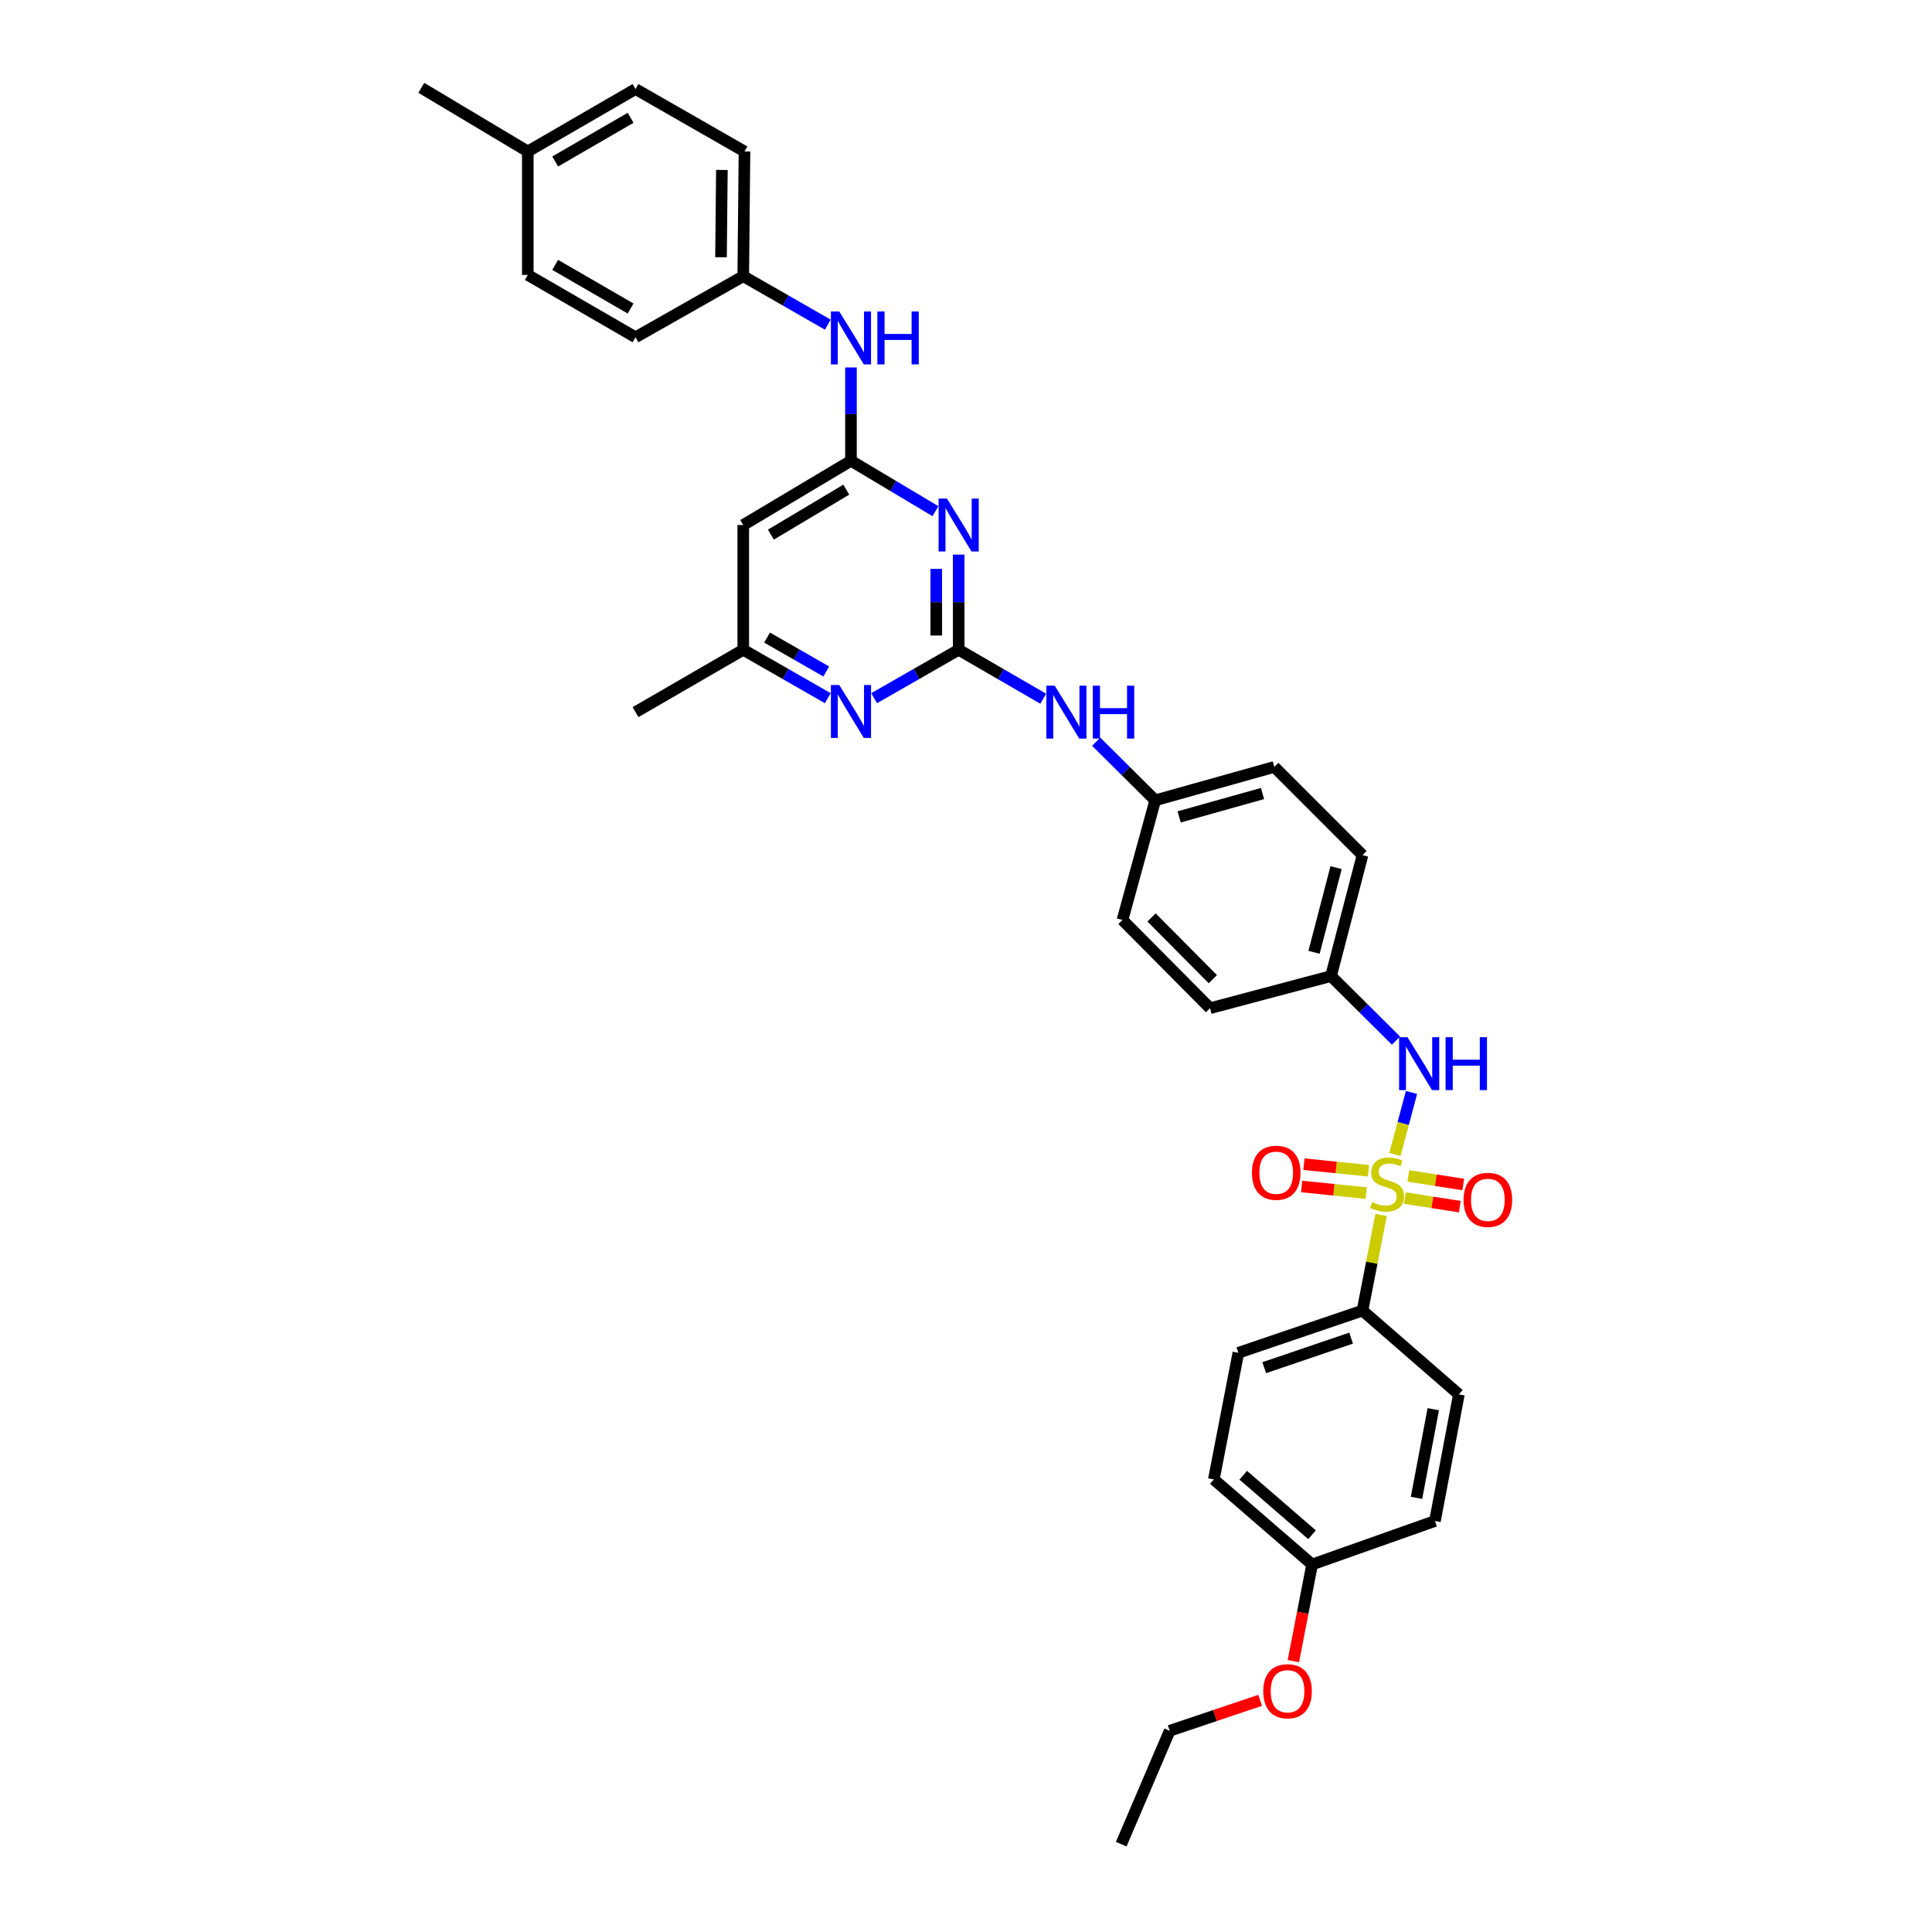 <?xml version='1.0' encoding='iso-8859-1'?>
<svg version='1.1' baseProfile='full'
              xmlns='http://www.w3.org/2000/svg'
                      xmlns:rdkit='http://www.rdkit.org/xml'
                      xmlns:xlink='http://www.w3.org/1999/xlink'
                  xml:space='preserve'
width='1000px' height='1000px' viewBox='0 0 1000 1000'>
<!-- END OF HEADER -->
<rect style='opacity:1.0;fill:#FFFFFF;stroke:none' width='1000' height='1000' x='0' y='0'> </rect>
<path class='bond-3' d='M 722.027,597.547 L 726.307,581.496' style='fill:none;fill-rule:evenodd;stroke:#CCCC00;stroke-width:6px;stroke-linecap:butt;stroke-linejoin:miter;stroke-opacity:1' />
<path class='bond-3' d='M 726.307,581.496 L 730.586,565.446' style='fill:none;fill-rule:evenodd;stroke:#0000FF;stroke-width:6px;stroke-linecap:butt;stroke-linejoin:miter;stroke-opacity:1' />
<path class='bond-5' d='M 714.839,628.865 L 710.033,653.61' style='fill:none;fill-rule:evenodd;stroke:#CCCC00;stroke-width:6px;stroke-linecap:butt;stroke-linejoin:miter;stroke-opacity:1' />
<path class='bond-5' d='M 710.033,653.61 L 705.227,678.354' style='fill:none;fill-rule:evenodd;stroke:#000000;stroke-width:6px;stroke-linecap:butt;stroke-linejoin:miter;stroke-opacity:1' />
<path class='bond-7' d='M 708.326,605.994 L 691.618,604.287' style='fill:none;fill-rule:evenodd;stroke:#CCCC00;stroke-width:6px;stroke-linecap:butt;stroke-linejoin:miter;stroke-opacity:1' />
<path class='bond-7' d='M 691.618,604.287 L 674.91,602.579' style='fill:none;fill-rule:evenodd;stroke:#FF0000;stroke-width:6px;stroke-linecap:butt;stroke-linejoin:miter;stroke-opacity:1' />
<path class='bond-7' d='M 707.146,617.536 L 690.438,615.828' style='fill:none;fill-rule:evenodd;stroke:#CCCC00;stroke-width:6px;stroke-linecap:butt;stroke-linejoin:miter;stroke-opacity:1' />
<path class='bond-7' d='M 690.438,615.828 L 673.731,614.121' style='fill:none;fill-rule:evenodd;stroke:#FF0000;stroke-width:6px;stroke-linecap:butt;stroke-linejoin:miter;stroke-opacity:1' />
<path class='bond-8' d='M 727.16,620.12 L 741.373,622.342' style='fill:none;fill-rule:evenodd;stroke:#CCCC00;stroke-width:6px;stroke-linecap:butt;stroke-linejoin:miter;stroke-opacity:1' />
<path class='bond-8' d='M 741.373,622.342 L 755.585,624.563' style='fill:none;fill-rule:evenodd;stroke:#FF0000;stroke-width:6px;stroke-linecap:butt;stroke-linejoin:miter;stroke-opacity:1' />
<path class='bond-8' d='M 728.952,608.657 L 743.165,610.879' style='fill:none;fill-rule:evenodd;stroke:#CCCC00;stroke-width:6px;stroke-linecap:butt;stroke-linejoin:miter;stroke-opacity:1' />
<path class='bond-8' d='M 743.165,610.879 L 757.377,613.101' style='fill:none;fill-rule:evenodd;stroke:#FF0000;stroke-width:6px;stroke-linecap:butt;stroke-linejoin:miter;stroke-opacity:1' />
<path class='bond-0' d='M 496.205,336.322 L 518.091,348.988' style='fill:none;fill-rule:evenodd;stroke:#000000;stroke-width:6px;stroke-linecap:butt;stroke-linejoin:miter;stroke-opacity:1' />
<path class='bond-0' d='M 518.091,348.988 L 539.977,361.654' style='fill:none;fill-rule:evenodd;stroke:#0000FF;stroke-width:6px;stroke-linecap:butt;stroke-linejoin:miter;stroke-opacity:1' />
<path class='bond-1' d='M 496.205,336.322 L 496.205,311.689' style='fill:none;fill-rule:evenodd;stroke:#000000;stroke-width:6px;stroke-linecap:butt;stroke-linejoin:miter;stroke-opacity:1' />
<path class='bond-1' d='M 496.205,311.689 L 496.205,287.055' style='fill:none;fill-rule:evenodd;stroke:#0000FF;stroke-width:6px;stroke-linecap:butt;stroke-linejoin:miter;stroke-opacity:1' />
<path class='bond-1' d='M 484.603,328.932 L 484.603,311.689' style='fill:none;fill-rule:evenodd;stroke:#000000;stroke-width:6px;stroke-linecap:butt;stroke-linejoin:miter;stroke-opacity:1' />
<path class='bond-1' d='M 484.603,311.689 L 484.603,294.445' style='fill:none;fill-rule:evenodd;stroke:#0000FF;stroke-width:6px;stroke-linecap:butt;stroke-linejoin:miter;stroke-opacity:1' />
<path class='bond-4' d='M 496.205,336.322 L 474.326,348.854' style='fill:none;fill-rule:evenodd;stroke:#000000;stroke-width:6px;stroke-linecap:butt;stroke-linejoin:miter;stroke-opacity:1' />
<path class='bond-4' d='M 474.326,348.854 L 452.447,361.386' style='fill:none;fill-rule:evenodd;stroke:#0000FF;stroke-width:6px;stroke-linecap:butt;stroke-linejoin:miter;stroke-opacity:1' />
<path class='bond-2' d='M 484.198,264.588 L 462.328,251.54' style='fill:none;fill-rule:evenodd;stroke:#0000FF;stroke-width:6px;stroke-linecap:butt;stroke-linejoin:miter;stroke-opacity:1' />
<path class='bond-2' d='M 462.328,251.54 L 440.458,238.492' style='fill:none;fill-rule:evenodd;stroke:#000000;stroke-width:6px;stroke-linecap:butt;stroke-linejoin:miter;stroke-opacity:1' />
<path class='bond-10' d='M 440.458,238.492 L 440.458,214.342' style='fill:none;fill-rule:evenodd;stroke:#000000;stroke-width:6px;stroke-linecap:butt;stroke-linejoin:miter;stroke-opacity:1' />
<path class='bond-10' d='M 440.458,214.342 L 440.458,190.193' style='fill:none;fill-rule:evenodd;stroke:#0000FF;stroke-width:6px;stroke-linecap:butt;stroke-linejoin:miter;stroke-opacity:1' />
<path class='bond-36' d='M 440.458,238.492 L 384.704,271.751' style='fill:none;fill-rule:evenodd;stroke:#000000;stroke-width:6px;stroke-linecap:butt;stroke-linejoin:miter;stroke-opacity:1' />
<path class='bond-36' d='M 438.038,253.444 L 399.011,276.726' style='fill:none;fill-rule:evenodd;stroke:#000000;stroke-width:6px;stroke-linecap:butt;stroke-linejoin:miter;stroke-opacity:1' />
<path class='bond-14' d='M 722.569,538.627 L 705.751,521.921' style='fill:none;fill-rule:evenodd;stroke:#0000FF;stroke-width:6px;stroke-linecap:butt;stroke-linejoin:miter;stroke-opacity:1' />
<path class='bond-14' d='M 705.751,521.921 L 688.933,505.214' style='fill:none;fill-rule:evenodd;stroke:#000000;stroke-width:6px;stroke-linecap:butt;stroke-linejoin:miter;stroke-opacity:1' />
<path class='bond-11' d='M 428.468,361.386 L 406.586,348.854' style='fill:none;fill-rule:evenodd;stroke:#0000FF;stroke-width:6px;stroke-linecap:butt;stroke-linejoin:miter;stroke-opacity:1' />
<path class='bond-11' d='M 406.586,348.854 L 384.704,336.322' style='fill:none;fill-rule:evenodd;stroke:#000000;stroke-width:6px;stroke-linecap:butt;stroke-linejoin:miter;stroke-opacity:1' />
<path class='bond-11' d='M 427.669,347.559 L 412.352,338.787' style='fill:none;fill-rule:evenodd;stroke:#0000FF;stroke-width:6px;stroke-linecap:butt;stroke-linejoin:miter;stroke-opacity:1' />
<path class='bond-11' d='M 412.352,338.787 L 397.034,330.014' style='fill:none;fill-rule:evenodd;stroke:#000000;stroke-width:6px;stroke-linecap:butt;stroke-linejoin:miter;stroke-opacity:1' />
<path class='bond-12' d='M 705.227,678.354 L 640.978,700.211' style='fill:none;fill-rule:evenodd;stroke:#000000;stroke-width:6px;stroke-linecap:butt;stroke-linejoin:miter;stroke-opacity:1' />
<path class='bond-12' d='M 699.326,692.617 L 654.352,707.916' style='fill:none;fill-rule:evenodd;stroke:#000000;stroke-width:6px;stroke-linecap:butt;stroke-linejoin:miter;stroke-opacity:1' />
<path class='bond-13' d='M 705.227,678.354 L 755.116,721.733' style='fill:none;fill-rule:evenodd;stroke:#000000;stroke-width:6px;stroke-linecap:butt;stroke-linejoin:miter;stroke-opacity:1' />
<path class='bond-6' d='M 384.704,271.751 L 384.704,336.322' style='fill:none;fill-rule:evenodd;stroke:#000000;stroke-width:6px;stroke-linecap:butt;stroke-linejoin:miter;stroke-opacity:1' />
<path class='bond-9' d='M 567.388,383.905 L 582.665,399.077' style='fill:none;fill-rule:evenodd;stroke:#0000FF;stroke-width:6px;stroke-linecap:butt;stroke-linejoin:miter;stroke-opacity:1' />
<path class='bond-9' d='M 582.665,399.077 L 597.941,414.249' style='fill:none;fill-rule:evenodd;stroke:#000000;stroke-width:6px;stroke-linecap:butt;stroke-linejoin:miter;stroke-opacity:1' />
<path class='bond-16' d='M 428.467,168.04 L 406.586,155.498' style='fill:none;fill-rule:evenodd;stroke:#0000FF;stroke-width:6px;stroke-linecap:butt;stroke-linejoin:miter;stroke-opacity:1' />
<path class='bond-16' d='M 406.586,155.498 L 384.704,142.956' style='fill:none;fill-rule:evenodd;stroke:#000000;stroke-width:6px;stroke-linecap:butt;stroke-linejoin:miter;stroke-opacity:1' />
<path class='bond-30' d='M 384.704,336.322 L 328.95,368.595' style='fill:none;fill-rule:evenodd;stroke:#000000;stroke-width:6px;stroke-linecap:butt;stroke-linejoin:miter;stroke-opacity:1' />
<path class='bond-19' d='M 640.978,700.211 L 628.28,765.749' style='fill:none;fill-rule:evenodd;stroke:#000000;stroke-width:6px;stroke-linecap:butt;stroke-linejoin:miter;stroke-opacity:1' />
<path class='bond-18' d='M 755.116,721.733 L 742.727,787.271' style='fill:none;fill-rule:evenodd;stroke:#000000;stroke-width:6px;stroke-linecap:butt;stroke-linejoin:miter;stroke-opacity:1' />
<path class='bond-18' d='M 741.857,729.409 L 733.186,775.285' style='fill:none;fill-rule:evenodd;stroke:#000000;stroke-width:6px;stroke-linecap:butt;stroke-linejoin:miter;stroke-opacity:1' />
<path class='bond-21' d='M 688.933,505.214 L 705.227,442.615' style='fill:none;fill-rule:evenodd;stroke:#000000;stroke-width:6px;stroke-linecap:butt;stroke-linejoin:miter;stroke-opacity:1' />
<path class='bond-21' d='M 680.149,492.902 L 691.555,449.083' style='fill:none;fill-rule:evenodd;stroke:#000000;stroke-width:6px;stroke-linecap:butt;stroke-linejoin:miter;stroke-opacity:1' />
<path class='bond-22' d='M 688.933,505.214 L 626.321,521.844' style='fill:none;fill-rule:evenodd;stroke:#000000;stroke-width:6px;stroke-linecap:butt;stroke-linejoin:miter;stroke-opacity:1' />
<path class='bond-15' d='M 597.941,414.249 L 580.996,476.19' style='fill:none;fill-rule:evenodd;stroke:#000000;stroke-width:6px;stroke-linecap:butt;stroke-linejoin:miter;stroke-opacity:1' />
<path class='bond-35' d='M 597.941,414.249 L 659.586,396.962' style='fill:none;fill-rule:evenodd;stroke:#000000;stroke-width:6px;stroke-linecap:butt;stroke-linejoin:miter;stroke-opacity:1' />
<path class='bond-35' d='M 610.321,422.827 L 653.472,410.726' style='fill:none;fill-rule:evenodd;stroke:#000000;stroke-width:6px;stroke-linecap:butt;stroke-linejoin:miter;stroke-opacity:1' />
<path class='bond-23' d='M 384.704,142.956 L 328.95,174.571' style='fill:none;fill-rule:evenodd;stroke:#000000;stroke-width:6px;stroke-linecap:butt;stroke-linejoin:miter;stroke-opacity:1' />
<path class='bond-25' d='M 384.704,142.956 L 385.342,78.398' style='fill:none;fill-rule:evenodd;stroke:#000000;stroke-width:6px;stroke-linecap:butt;stroke-linejoin:miter;stroke-opacity:1' />
<path class='bond-25' d='M 373.198,133.158 L 373.645,87.967' style='fill:none;fill-rule:evenodd;stroke:#000000;stroke-width:6px;stroke-linecap:butt;stroke-linejoin:miter;stroke-opacity:1' />
<path class='bond-17' d='M 679.149,809.772 L 742.727,787.271' style='fill:none;fill-rule:evenodd;stroke:#000000;stroke-width:6px;stroke-linecap:butt;stroke-linejoin:miter;stroke-opacity:1' />
<path class='bond-29' d='M 679.149,809.772 L 674.295,834.784' style='fill:none;fill-rule:evenodd;stroke:#000000;stroke-width:6px;stroke-linecap:butt;stroke-linejoin:miter;stroke-opacity:1' />
<path class='bond-29' d='M 674.295,834.784 L 669.442,859.796' style='fill:none;fill-rule:evenodd;stroke:#FF0000;stroke-width:6px;stroke-linecap:butt;stroke-linejoin:miter;stroke-opacity:1' />
<path class='bond-34' d='M 679.149,809.772 L 628.28,765.749' style='fill:none;fill-rule:evenodd;stroke:#000000;stroke-width:6px;stroke-linecap:butt;stroke-linejoin:miter;stroke-opacity:1' />
<path class='bond-34' d='M 679.111,794.396 L 643.503,763.58' style='fill:none;fill-rule:evenodd;stroke:#000000;stroke-width:6px;stroke-linecap:butt;stroke-linejoin:miter;stroke-opacity:1' />
<path class='bond-20' d='M 273.183,78.398 L 328.95,46.093' style='fill:none;fill-rule:evenodd;stroke:#000000;stroke-width:6px;stroke-linecap:butt;stroke-linejoin:miter;stroke-opacity:1' />
<path class='bond-20' d='M 287.364,83.591 L 326.4,60.978' style='fill:none;fill-rule:evenodd;stroke:#000000;stroke-width:6px;stroke-linecap:butt;stroke-linejoin:miter;stroke-opacity:1' />
<path class='bond-32' d='M 273.183,78.398 L 218.067,45.455' style='fill:none;fill-rule:evenodd;stroke:#000000;stroke-width:6px;stroke-linecap:butt;stroke-linejoin:miter;stroke-opacity:1' />
<path class='bond-37' d='M 273.183,78.398 L 273.183,142.299' style='fill:none;fill-rule:evenodd;stroke:#000000;stroke-width:6px;stroke-linecap:butt;stroke-linejoin:miter;stroke-opacity:1' />
<path class='bond-26' d='M 705.227,442.615 L 659.586,396.962' style='fill:none;fill-rule:evenodd;stroke:#000000;stroke-width:6px;stroke-linecap:butt;stroke-linejoin:miter;stroke-opacity:1' />
<path class='bond-24' d='M 626.321,521.844 L 580.996,476.19' style='fill:none;fill-rule:evenodd;stroke:#000000;stroke-width:6px;stroke-linecap:butt;stroke-linejoin:miter;stroke-opacity:1' />
<path class='bond-24' d='M 627.756,506.822 L 596.028,474.864' style='fill:none;fill-rule:evenodd;stroke:#000000;stroke-width:6px;stroke-linecap:butt;stroke-linejoin:miter;stroke-opacity:1' />
<path class='bond-28' d='M 328.95,174.571 L 273.183,142.299' style='fill:none;fill-rule:evenodd;stroke:#000000;stroke-width:6px;stroke-linecap:butt;stroke-linejoin:miter;stroke-opacity:1' />
<path class='bond-28' d='M 326.396,159.689 L 287.359,137.098' style='fill:none;fill-rule:evenodd;stroke:#000000;stroke-width:6px;stroke-linecap:butt;stroke-linejoin:miter;stroke-opacity:1' />
<path class='bond-27' d='M 385.342,78.398 L 328.95,46.093' style='fill:none;fill-rule:evenodd;stroke:#000000;stroke-width:6px;stroke-linecap:butt;stroke-linejoin:miter;stroke-opacity:1' />
<path class='bond-31' d='M 652.254,880.085 L 628.846,887.969' style='fill:none;fill-rule:evenodd;stroke:#FF0000;stroke-width:6px;stroke-linecap:butt;stroke-linejoin:miter;stroke-opacity:1' />
<path class='bond-31' d='M 628.846,887.969 L 605.437,895.852' style='fill:none;fill-rule:evenodd;stroke:#000000;stroke-width:6px;stroke-linecap:butt;stroke-linejoin:miter;stroke-opacity:1' />
<path class='bond-33' d='M 605.437,895.852 L 580.339,954.545' style='fill:none;fill-rule:evenodd;stroke:#000000;stroke-width:6px;stroke-linecap:butt;stroke-linejoin:miter;stroke-opacity:1' />
<path  class='atom-0' d='M 710.223 622.207
Q 710.532 622.323, 711.808 622.865
Q 713.084 623.406, 714.477 623.754
Q 715.907 624.064, 717.3 624.064
Q 719.891 624.064, 721.399 622.826
Q 722.907 621.55, 722.907 619.345
Q 722.907 617.837, 722.134 616.909
Q 721.399 615.981, 720.239 615.478
Q 719.079 614.975, 717.145 614.395
Q 714.709 613.661, 713.239 612.964
Q 711.808 612.268, 710.764 610.799
Q 709.758 609.329, 709.758 606.854
Q 709.758 603.412, 712.079 601.285
Q 714.438 599.158, 719.079 599.158
Q 722.25 599.158, 725.847 600.666
L 724.957 603.644
Q 721.67 602.291, 719.195 602.291
Q 716.526 602.291, 715.057 603.412
Q 713.587 604.495, 713.626 606.39
Q 713.626 607.86, 714.361 608.749
Q 715.134 609.639, 716.217 610.141
Q 717.338 610.644, 719.195 611.224
Q 721.67 611.998, 723.139 612.771
Q 724.609 613.545, 725.653 615.13
Q 726.736 616.677, 726.736 619.345
Q 726.736 623.135, 724.184 625.185
Q 721.67 627.196, 717.454 627.196
Q 715.018 627.196, 713.162 626.655
Q 711.344 626.152, 709.178 625.262
L 710.223 622.207
' fill='#CCCC00'/>
<path  class='atom-2' d='M 490.153 258.06
L 499.125 272.563
Q 500.014 273.994, 501.445 276.585
Q 502.876 279.176, 502.954 279.331
L 502.954 258.06
L 506.589 258.06
L 506.589 285.441
L 502.837 285.441
L 493.208 269.585
Q 492.086 267.729, 490.887 265.602
Q 489.727 263.475, 489.379 262.817
L 489.379 285.441
L 485.821 285.441
L 485.821 258.06
L 490.153 258.06
' fill='#0000FF'/>
<path  class='atom-4' d='M 728.509 536.849
L 737.481 551.352
Q 738.37 552.782, 739.801 555.374
Q 741.232 557.965, 741.309 558.119
L 741.309 536.849
L 744.945 536.849
L 744.945 564.23
L 741.193 564.23
L 731.564 548.374
Q 730.442 546.517, 729.243 544.39
Q 728.083 542.263, 727.735 541.606
L 727.735 564.23
L 724.177 564.23
L 724.177 536.849
L 728.509 536.849
' fill='#0000FF'/>
<path  class='atom-4' d='M 748.232 536.849
L 751.944 536.849
L 751.944 548.49
L 765.944 548.49
L 765.944 536.849
L 769.657 536.849
L 769.657 564.23
L 765.944 564.23
L 765.944 551.584
L 751.944 551.584
L 751.944 564.23
L 748.232 564.23
L 748.232 536.849
' fill='#0000FF'/>
<path  class='atom-5' d='M 434.405 354.563
L 443.377 369.065
Q 444.267 370.496, 445.698 373.087
Q 447.129 375.679, 447.206 375.833
L 447.206 354.563
L 450.841 354.563
L 450.841 381.944
L 447.09 381.944
L 437.46 366.088
Q 436.339 364.231, 435.14 362.104
Q 433.98 359.977, 433.632 359.32
L 433.632 381.944
L 430.074 381.944
L 430.074 354.563
L 434.405 354.563
' fill='#0000FF'/>
<path  class='atom-8' d='M 647.997 607.022
Q 647.997 600.447, 651.246 596.773
Q 654.494 593.099, 660.566 593.099
Q 666.638 593.099, 669.886 596.773
Q 673.135 600.447, 673.135 607.022
Q 673.135 613.673, 669.848 617.463
Q 666.56 621.215, 660.566 621.215
Q 654.533 621.215, 651.246 617.463
Q 647.997 613.712, 647.997 607.022
M 660.566 618.121
Q 664.743 618.121, 666.986 615.336
Q 669.268 612.513, 669.268 607.022
Q 669.268 601.646, 666.986 598.939
Q 664.743 596.193, 660.566 596.193
Q 656.389 596.193, 654.108 598.9
Q 651.865 601.607, 651.865 607.022
Q 651.865 612.552, 654.108 615.336
Q 656.389 618.121, 660.566 618.121
' fill='#FF0000'/>
<path  class='atom-9' d='M 757.546 621.041
Q 757.546 614.466, 760.794 610.792
Q 764.043 607.118, 770.114 607.118
Q 776.186 607.118, 779.435 610.792
Q 782.683 614.466, 782.683 621.041
Q 782.683 627.692, 779.396 631.482
Q 776.109 635.234, 770.114 635.234
Q 764.081 635.234, 760.794 631.482
Q 757.546 627.731, 757.546 621.041
M 770.114 632.14
Q 774.291 632.14, 776.534 629.355
Q 778.816 626.532, 778.816 621.041
Q 778.816 615.665, 776.534 612.958
Q 774.291 610.212, 770.114 610.212
Q 765.938 610.212, 763.656 612.919
Q 761.413 615.626, 761.413 621.041
Q 761.413 626.571, 763.656 629.355
Q 765.938 632.14, 770.114 632.14
' fill='#FF0000'/>
<path  class='atom-10' d='M 545.919 354.905
L 554.892 369.407
Q 555.781 370.838, 557.212 373.429
Q 558.643 376.02, 558.72 376.175
L 558.72 354.905
L 562.356 354.905
L 562.356 382.285
L 558.604 382.285
L 548.975 366.429
Q 547.853 364.573, 546.654 362.446
Q 545.494 360.319, 545.146 359.661
L 545.146 382.285
L 541.588 382.285
L 541.588 354.905
L 545.919 354.905
' fill='#0000FF'/>
<path  class='atom-10' d='M 565.643 354.905
L 569.355 354.905
L 569.355 366.545
L 583.355 366.545
L 583.355 354.905
L 587.068 354.905
L 587.068 382.285
L 583.355 382.285
L 583.355 369.639
L 569.355 369.639
L 569.355 382.285
L 565.643 382.285
L 565.643 354.905
' fill='#0000FF'/>
<path  class='atom-11' d='M 434.405 161.223
L 443.377 175.725
Q 444.267 177.156, 445.698 179.747
Q 447.129 182.338, 447.206 182.493
L 447.206 161.223
L 450.841 161.223
L 450.841 188.603
L 447.09 188.603
L 437.46 172.747
Q 436.339 170.891, 435.14 168.764
Q 433.98 166.637, 433.632 165.98
L 433.632 188.603
L 430.074 188.603
L 430.074 161.223
L 434.405 161.223
' fill='#0000FF'/>
<path  class='atom-11' d='M 454.129 161.223
L 457.841 161.223
L 457.841 172.863
L 471.841 172.863
L 471.841 161.223
L 475.554 161.223
L 475.554 188.603
L 471.841 188.603
L 471.841 175.957
L 457.841 175.957
L 457.841 188.603
L 454.129 188.603
L 454.129 161.223
' fill='#0000FF'/>
<path  class='atom-30' d='M 653.863 875.388
Q 653.863 868.813, 657.111 865.139
Q 660.36 861.466, 666.432 861.466
Q 672.503 861.466, 675.752 865.139
Q 679 868.813, 679 875.388
Q 679 882.04, 675.713 885.83
Q 672.426 889.581, 666.432 889.581
Q 660.399 889.581, 657.111 885.83
Q 653.863 882.078, 653.863 875.388
M 666.432 886.487
Q 670.608 886.487, 672.851 883.703
Q 675.133 880.879, 675.133 875.388
Q 675.133 870.012, 672.851 867.305
Q 670.608 864.559, 666.432 864.559
Q 662.255 864.559, 659.973 867.266
Q 657.73 869.974, 657.73 875.388
Q 657.73 880.918, 659.973 883.703
Q 662.255 886.487, 666.432 886.487
' fill='#FF0000'/>
</svg>
